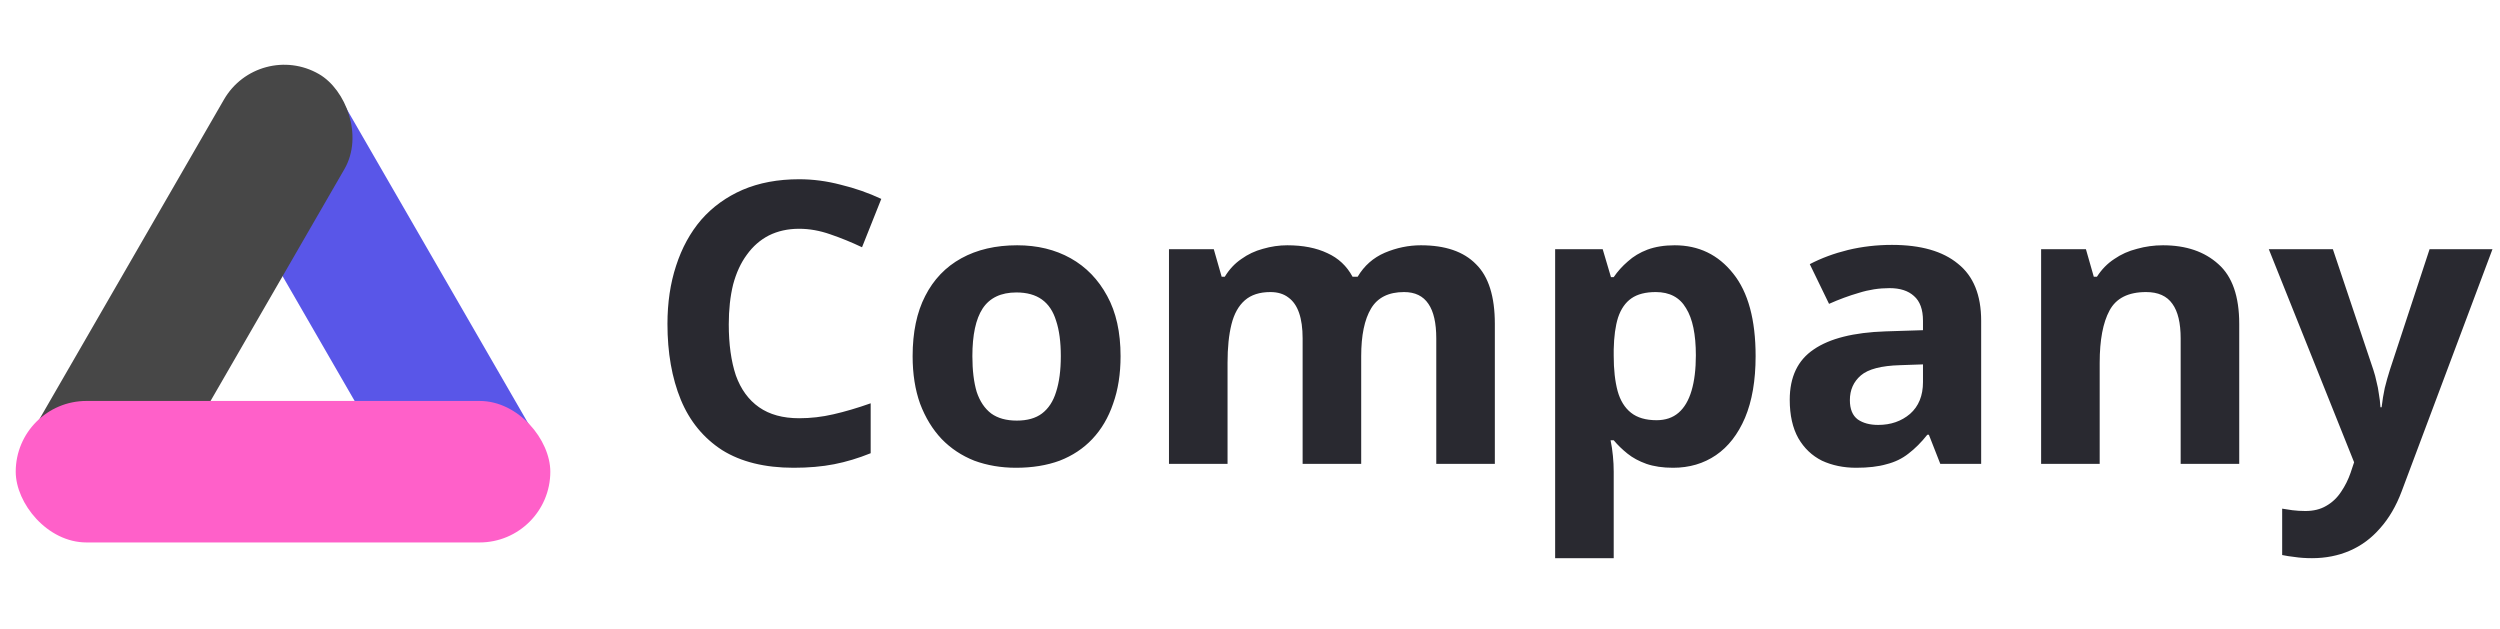 <svg width="159" height="40" viewBox="0 0 159 40" fill="none" xmlns="http://www.w3.org/2000/svg">
<path d="M50.825 14.55C50.108 14.55 49.467 14.692 48.9 14.975C48.35 15.258 47.883 15.667 47.5 16.2C47.117 16.717 46.825 17.35 46.625 18.1C46.442 18.85 46.35 19.692 46.35 20.625C46.35 21.892 46.5 22.975 46.8 23.875C47.117 24.758 47.608 25.433 48.275 25.9C48.942 26.367 49.792 26.6 50.825 26.6C51.558 26.6 52.283 26.517 53 26.35C53.733 26.183 54.525 25.95 55.375 25.65V28.825C54.592 29.142 53.817 29.375 53.05 29.525C52.283 29.675 51.425 29.75 50.475 29.75C48.642 29.75 47.125 29.375 45.925 28.625C44.742 27.858 43.867 26.792 43.3 25.425C42.733 24.042 42.45 22.433 42.45 20.6C42.45 19.25 42.633 18.017 43 16.9C43.367 15.767 43.9 14.792 44.6 13.975C45.317 13.158 46.192 12.525 47.225 12.075C48.275 11.625 49.475 11.4 50.825 11.4C51.708 11.4 52.592 11.517 53.475 11.75C54.375 11.967 55.233 12.267 56.05 12.65L54.825 15.725C54.158 15.408 53.483 15.133 52.8 14.9C52.133 14.667 51.475 14.55 50.825 14.55ZM71.268 22.65C71.268 23.783 71.11 24.792 70.793 25.675C70.493 26.558 70.051 27.308 69.468 27.925C68.901 28.525 68.21 28.983 67.393 29.3C66.576 29.6 65.651 29.75 64.618 29.75C63.668 29.75 62.785 29.6 61.968 29.3C61.168 28.983 60.476 28.525 59.893 27.925C59.31 27.308 58.851 26.558 58.518 25.675C58.201 24.792 58.043 23.783 58.043 22.65C58.043 21.133 58.31 19.858 58.843 18.825C59.376 17.775 60.143 16.975 61.143 16.425C62.143 15.875 63.326 15.6 64.693 15.6C65.976 15.6 67.11 15.875 68.093 16.425C69.076 16.975 69.851 17.775 70.418 18.825C70.985 19.858 71.268 21.133 71.268 22.65ZM61.843 22.65C61.843 23.55 61.935 24.308 62.118 24.925C62.318 25.525 62.626 25.983 63.043 26.3C63.46 26.6 64.001 26.75 64.668 26.75C65.335 26.75 65.868 26.6 66.268 26.3C66.685 25.983 66.985 25.525 67.168 24.925C67.368 24.308 67.468 23.55 67.468 22.65C67.468 21.75 67.368 21 67.168 20.4C66.985 19.8 66.685 19.35 66.268 19.05C65.851 18.75 65.31 18.6 64.643 18.6C63.66 18.6 62.943 18.942 62.493 19.625C62.06 20.292 61.843 21.3 61.843 22.65ZM90.371 15.6C91.921 15.6 93.088 16 93.871 16.8C94.671 17.583 95.072 18.85 95.072 20.6V29.5H91.347V21.525C91.347 20.542 91.18 19.808 90.847 19.325C90.513 18.825 89.996 18.575 89.296 18.575C88.313 18.575 87.613 18.925 87.197 19.625C86.78 20.325 86.572 21.333 86.572 22.65V29.5H82.847V21.525C82.847 20.875 82.772 20.333 82.621 19.9C82.472 19.467 82.246 19.142 81.947 18.925C81.647 18.692 81.263 18.575 80.796 18.575C80.113 18.575 79.572 18.75 79.171 19.1C78.772 19.45 78.488 19.958 78.322 20.625C78.155 21.292 78.072 22.108 78.072 23.075V29.5H74.347V15.85H77.197L77.697 17.6H77.897C78.18 17.133 78.53 16.758 78.947 16.475C79.363 16.175 79.822 15.958 80.322 15.825C80.838 15.675 81.355 15.6 81.871 15.6C82.871 15.6 83.722 15.767 84.421 16.1C85.121 16.417 85.655 16.917 86.022 17.6H86.347C86.763 16.9 87.338 16.392 88.072 16.075C88.822 15.758 89.588 15.6 90.371 15.6ZM106.507 15.6C108.04 15.6 109.282 16.2 110.232 17.4C111.182 18.583 111.657 20.333 111.657 22.65C111.657 24.2 111.432 25.508 110.982 26.575C110.532 27.625 109.915 28.417 109.132 28.95C108.349 29.483 107.44 29.75 106.407 29.75C105.757 29.75 105.19 29.667 104.707 29.5C104.24 29.333 103.84 29.117 103.507 28.85C103.174 28.583 102.882 28.3 102.632 28H102.432C102.499 28.317 102.549 28.65 102.582 29C102.615 29.333 102.632 29.667 102.632 30V35.5H98.907V15.85H101.932L102.457 17.625H102.632C102.882 17.258 103.182 16.925 103.532 16.625C103.882 16.308 104.299 16.058 104.782 15.875C105.282 15.692 105.857 15.6 106.507 15.6ZM105.307 18.575C104.657 18.575 104.14 18.708 103.757 18.975C103.374 19.242 103.09 19.65 102.907 20.2C102.74 20.733 102.649 21.408 102.632 22.225V22.625C102.632 23.508 102.715 24.258 102.882 24.875C103.049 25.475 103.332 25.933 103.732 26.25C104.132 26.567 104.674 26.725 105.357 26.725C105.924 26.725 106.39 26.567 106.757 26.25C107.124 25.933 107.399 25.467 107.582 24.85C107.765 24.233 107.857 23.483 107.857 22.6C107.857 21.267 107.649 20.267 107.232 19.6C106.832 18.917 106.19 18.575 105.307 18.575ZM120.327 15.575C122.161 15.575 123.561 15.975 124.527 16.775C125.511 17.558 126.002 18.767 126.002 20.4V29.5H123.402L122.677 27.65H122.577C122.194 28.133 121.794 28.533 121.377 28.85C120.977 29.167 120.511 29.392 119.977 29.525C119.461 29.675 118.819 29.75 118.052 29.75C117.252 29.75 116.527 29.6 115.877 29.3C115.244 28.983 114.744 28.508 114.377 27.875C114.011 27.225 113.827 26.408 113.827 25.425C113.827 23.975 114.336 22.908 115.352 22.225C116.369 21.525 117.894 21.142 119.927 21.075L122.302 21V20.4C122.302 19.683 122.111 19.158 121.727 18.825C121.361 18.492 120.844 18.325 120.177 18.325C119.511 18.325 118.861 18.425 118.227 18.625C117.594 18.808 116.961 19.042 116.327 19.325L115.102 16.8C115.836 16.417 116.644 16.117 117.527 15.9C118.427 15.683 119.361 15.575 120.327 15.575ZM120.852 23.225C119.652 23.258 118.819 23.475 118.352 23.875C117.886 24.275 117.652 24.8 117.652 25.45C117.652 26.017 117.819 26.425 118.152 26.675C118.486 26.908 118.919 27.025 119.452 27.025C120.252 27.025 120.927 26.792 121.477 26.325C122.027 25.842 122.302 25.167 122.302 24.3V23.175L120.852 23.225ZM137.565 15.6C139.032 15.6 140.207 16 141.09 16.8C141.974 17.583 142.415 18.85 142.415 20.6V29.5H138.69V21.525C138.69 20.542 138.515 19.808 138.165 19.325C137.815 18.825 137.257 18.575 136.49 18.575C135.357 18.575 134.582 18.967 134.165 19.75C133.749 20.517 133.54 21.625 133.54 23.075V29.5H129.815V15.85H132.665L133.165 17.6H133.365C133.665 17.133 134.032 16.758 134.465 16.475C134.899 16.175 135.382 15.958 135.915 15.825C136.449 15.675 136.999 15.6 137.565 15.6ZM144.296 15.85H148.371L150.946 23.525C151.029 23.775 151.096 24.025 151.146 24.275C151.213 24.525 151.263 24.783 151.296 25.05C151.346 25.317 151.379 25.6 151.396 25.9H151.471C151.521 25.467 151.588 25.058 151.671 24.675C151.771 24.275 151.879 23.892 151.996 23.525L154.521 15.85H158.521L152.746 31.25C152.396 32.183 151.938 32.967 151.371 33.6C150.821 34.233 150.179 34.708 149.446 35.025C148.713 35.342 147.913 35.5 147.046 35.5C146.629 35.5 146.263 35.475 145.946 35.425C145.646 35.392 145.379 35.35 145.146 35.3V32.35C145.329 32.383 145.546 32.417 145.796 32.45C146.063 32.483 146.338 32.5 146.621 32.5C147.138 32.5 147.579 32.392 147.946 32.175C148.329 31.958 148.646 31.658 148.896 31.275C149.146 30.908 149.346 30.508 149.496 30.075L149.721 29.4L144.296 15.85Z" fill="#292930"/>
<rect x="19.695" y="2.854" width="32.912" height="8.847" rx="4.424" transform="rotate(60 19.695 2.854)" fill="#5956E8"/>
<rect width="32.912" height="8.847" rx="4.424" transform="matrix(-0.5 0.866 0.866 0.5 16.456 2.5)" fill="#474747"/>
<rect x="1" y="25.5" width="34" height="9" rx="4.5" fill="#FF60C9"/>
</svg>
